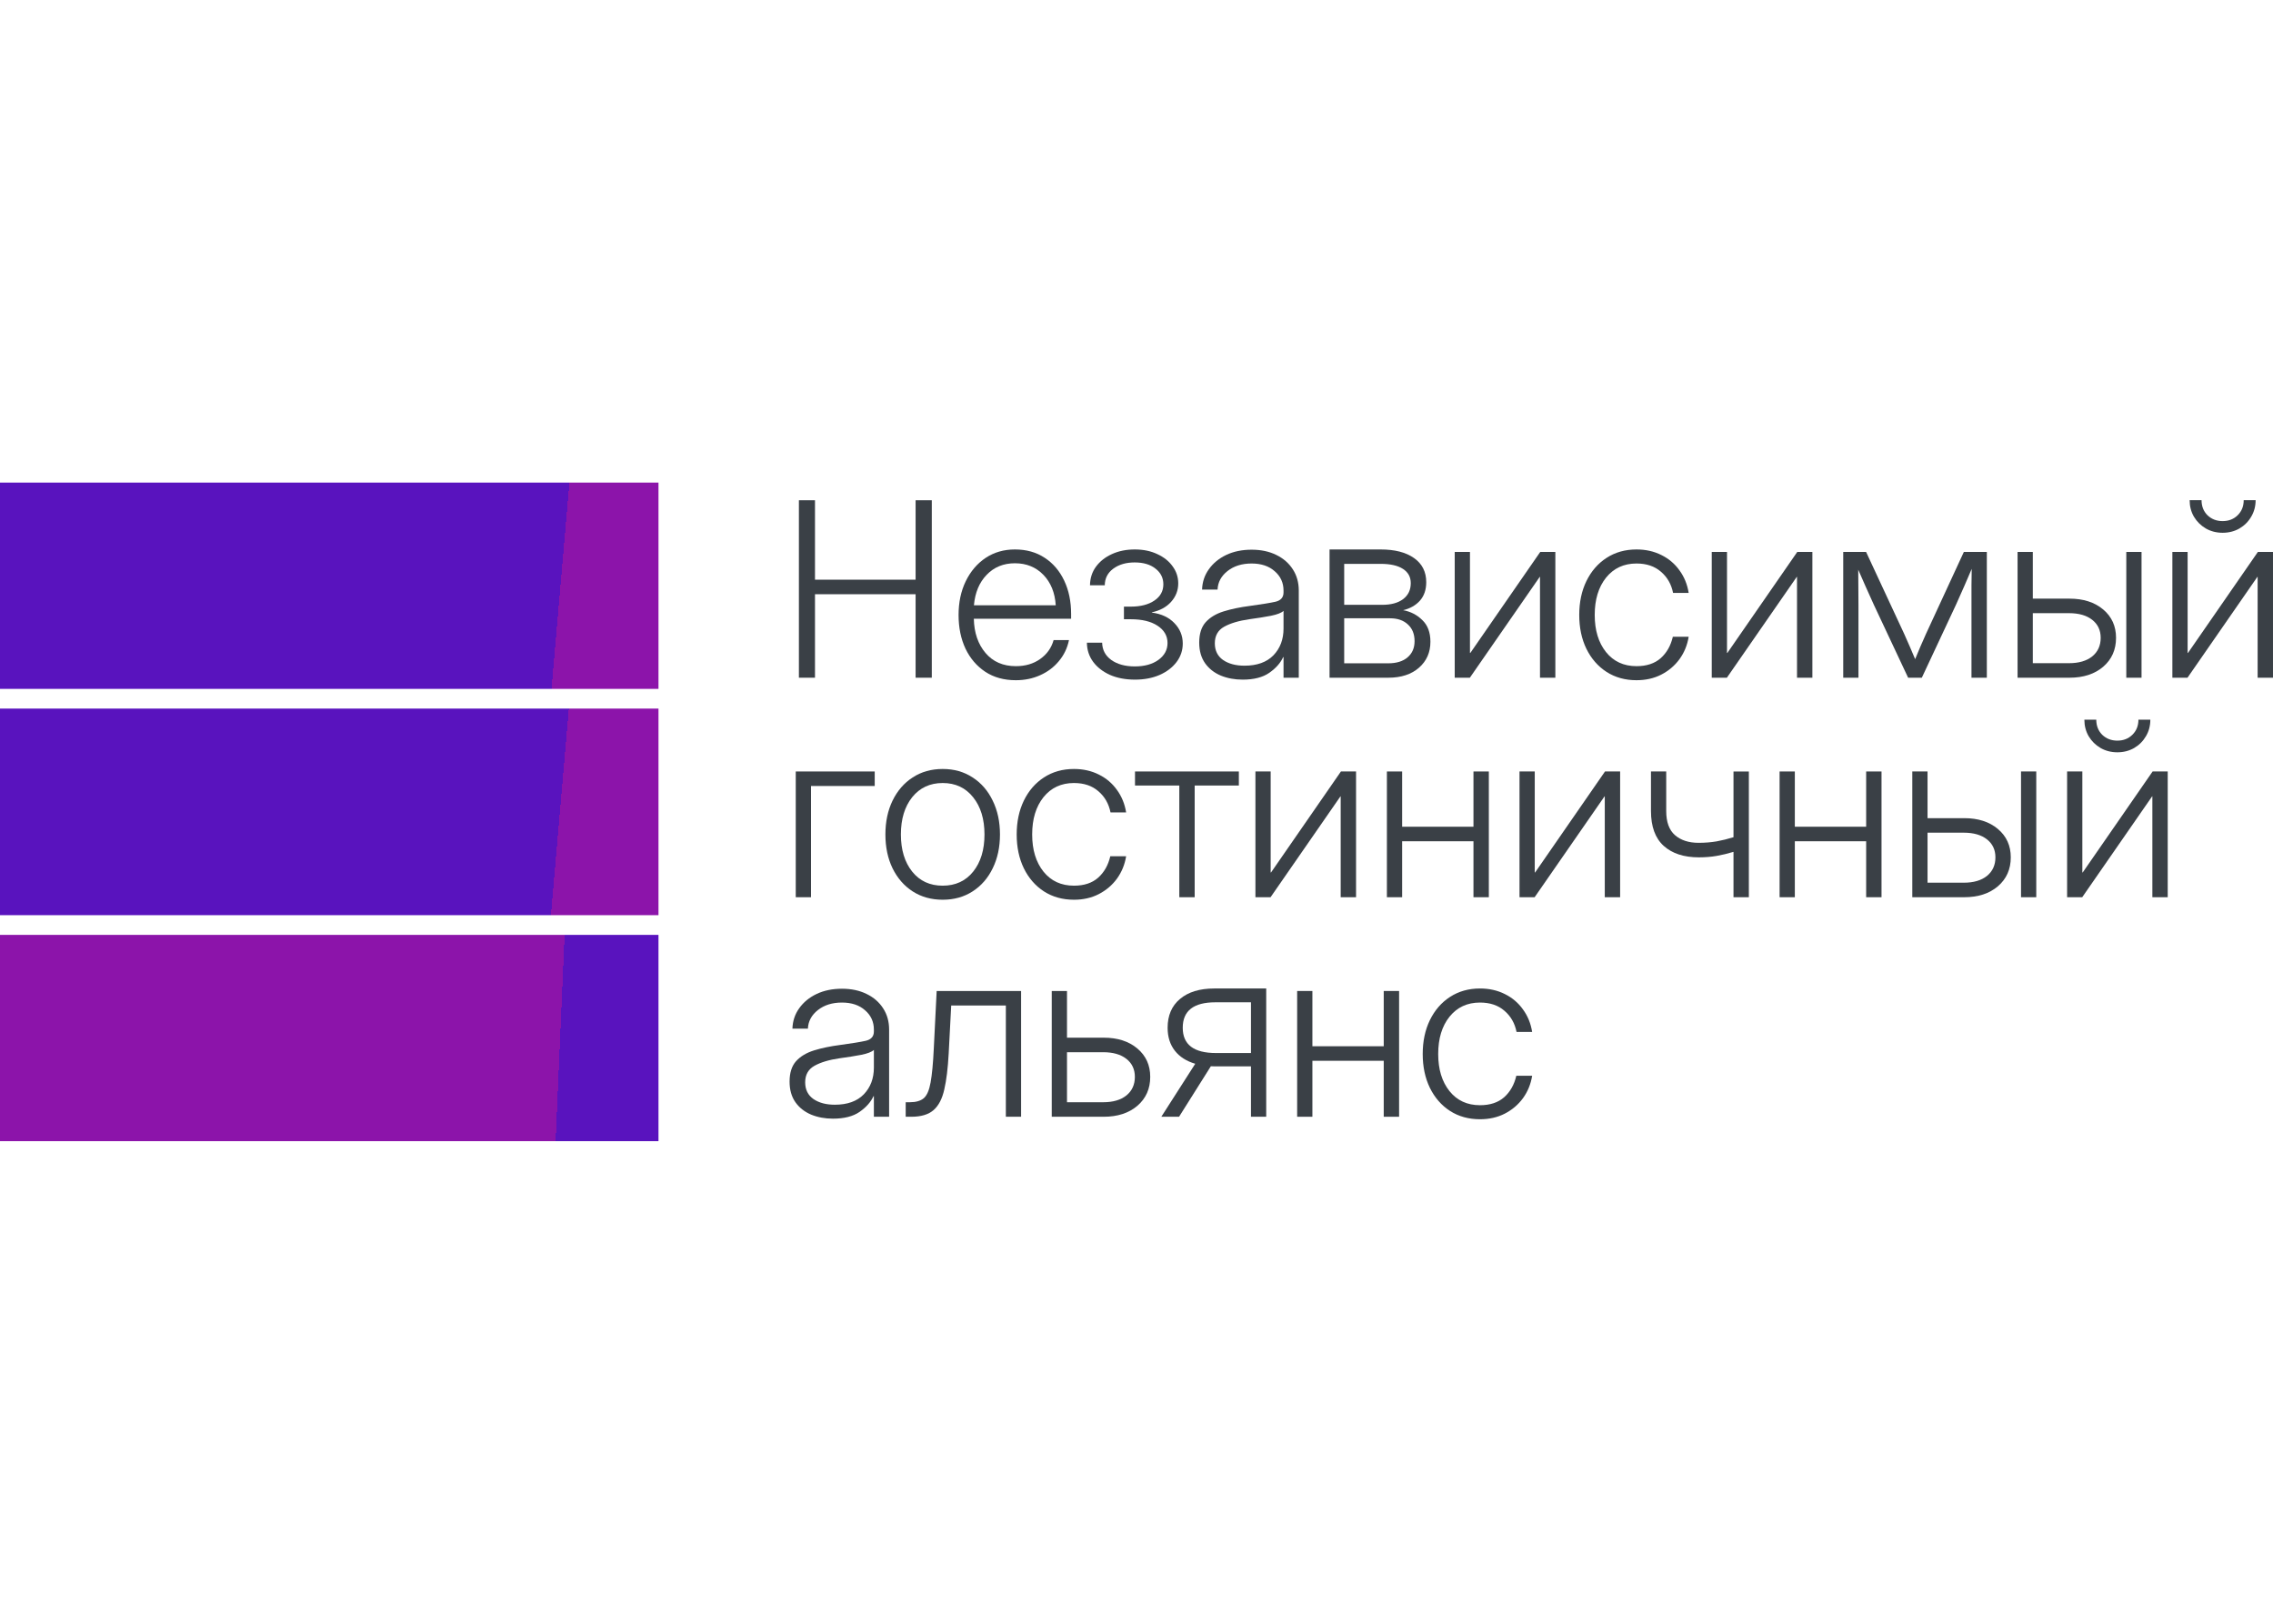 <?xml version="1.0" encoding="UTF-8"?> <svg xmlns="http://www.w3.org/2000/svg" xmlns:xlink="http://www.w3.org/1999/xlink" xml:space="preserve" width="350px" height="250px" version="1.1" style="shape-rendering:geometricPrecision; text-rendering:geometricPrecision; image-rendering:optimizeQuality; fill-rule:evenodd; clip-rule:evenodd" viewBox="0 0 363064 259332"> <defs> <style type="text/css"> .fil4 {fill:none} .fil0 {fill:#3A4046} .fil1 {fill:url(#id1)} .fil3 {fill:url(#id2)} .fil2 {fill:url(#id3)} </style> <clipPath id="id0"> <path d="M-1 182255l105180 0 0 -105178 -105180 0 0 105178z"></path> </clipPath> <linearGradient id="id1" gradientUnits="userSpaceOnUse" x1="-2.45" y1="158881" x2="89596.1" y2="162777"> <stop offset="0" style="stop-opacity:1; stop-color:#8C14AA"></stop> <stop offset="1" style="stop-opacity:1; stop-color:#8C14AA"></stop> <stop offset="73.98" style="stop-opacity:1; stop-color:#5913BE"></stop> <stop offset="1" style="stop-opacity:1; stop-color:#5913BE"></stop> </linearGradient> <linearGradient id="id2" gradientUnits="userSpaceOnUse" x1="-2.45" y1="84866.8" x2="89596.1" y2="92657.8"> <stop offset="0" style="stop-opacity:1; stop-color:#5913BE"></stop> <stop offset="37.882" style="stop-opacity:1; stop-color:#5913BE"></stop> <stop offset="1" style="stop-opacity:1; stop-color:#8C14AA"></stop> </linearGradient> <linearGradient id="id3" gradientUnits="userSpaceOnUse" xlink:href="#id2" x1="-2.45" y1="119926" x2="89596.1" y2="127719"> </linearGradient> </defs> <g id="__x0023_Layer_x0020_1">  <g id="_2362102717776"> <g> <path class="fil0" d="M236399 178758c-1815,0 -3412,-443 -4794,-1330 -1370,-888 -2440,-2119 -3215,-3690 -761,-1572 -1141,-3373 -1141,-5402 0,-2030 380,-3829 1141,-5403 775,-1585 1845,-2821 3215,-3709 1382,-899 2979,-1350 4794,-1350 1470,0 2796,297 3974,893 1180,583 2145,1402 2892,2455 762,1039 1248,2237 1464,3594l-2491 0c-279,-1395 -925,-2523 -1940,-3386 -1001,-874 -2303,-1310 -3899,-1310 -2029,0 -3652,753 -4869,2262 -1207,1509 -1808,3493 -1808,5954 0,2448 601,4424 1808,5933 1204,1497 2827,2246 4869,2246 1610,0 2898,-426 3862,-1275 963,-862 1608,-2004 1938,-3424l2530 0c-216,1331 -702,2524 -1464,3577 -761,1039 -1731,1863 -2910,2472 -1166,596 -2486,893 -3956,893z"></path> <polygon class="fil0" points="209628,158273 209628,167099 221022,167099 221022,158273 223476,158273 223476,178360 221022,178360 221022,169420 209628,169420 209628,178360 207193,178360 207193,158273 "></polygon> <path class="fil0" d="M202252 178360l-2435 0 0 -8047 -5782 0c-216,0 -426,-6 -628,-18l-5079 8065 -2833 0 5420 -8465c-1396,-406 -2479,-1096 -3252,-2073 -774,-990 -1160,-2212 -1160,-3672 0,-1965 658,-3500 1977,-4603 1319,-1116 3145,-1673 5478,-1673l8294 0 0 20486zm-2435 -10177l0 -8103 -5687 0c-3475,0 -5212,1357 -5212,4070 0,2688 1769,4033 5307,4033l5592 0z"></path> <path class="fil0" d="M170430 165730l5857 0c2219,0 4014,576 5384,1730 1368,1154 2053,2663 2053,4528 0,1901 -685,3442 -2053,4621 -1370,1168 -3165,1751 -5384,1751l-8293 0 0 -20087 2436 0 0 7457zm0 2320l0 7990 5781 0c1572,0 2810,-363 3710,-1086 899,-735 1350,-1724 1350,-2966 0,-1204 -451,-2164 -1350,-2873 -900,-709 -2138,-1065 -3710,-1065l-5781 0z"></path> <path class="fil0" d="M144666 178360l0 -2320 665 0c978,0 1721,-217 2227,-647 507,-445 868,-1281 1084,-2512 228,-1242 401,-3057 513,-5440l457 -9168 13486 0 0 20087 -2434 0 0 -17765 -8730 0 -401 7665c-126,2345 -361,4261 -704,5743 -330,1484 -899,2581 -1712,3293 -811,709 -1997,1064 -3556,1064l-895 0z"></path> <path class="fil0" d="M133040 178664c-1267,0 -2427,-216 -3481,-647 -1052,-443 -1888,-1104 -2509,-1977 -622,-889 -932,-1985 -932,-3291 0,-1396 342,-2480 1025,-3253 699,-774 1656,-1351 2873,-1731 1229,-380 2631,-673 4204,-875 1864,-252 3221,-475 4071,-665 863,-204 1293,-699 1293,-1484l0 -305c0,-1242 -468,-2270 -1408,-3081 -925,-825 -2155,-1235 -3690,-1235 -1547,0 -2828,398 -3842,1197 -1015,798 -1546,1788 -1598,2967l-2472 0c39,-1218 399,-2301 1084,-3252 685,-965 1611,-1726 2776,-2283 1180,-559 2530,-837 4052,-837 1496,0 2809,278 3938,837 1129,546 2009,1313 2644,2300 634,978 950,2105 950,3387l0 13924 -2434 0 0 -3291 -56 0c-432,938 -1174,1776 -2227,2511 -1038,723 -2460,1084 -4261,1084zm305 -2226c2005,0 3545,-551 4622,-1654 1078,-1116 1617,-2544 1617,-4281l0 -2814c-342,317 -1014,577 -2015,779 -990,190 -2145,375 -3463,553 -1673,240 -3011,640 -4012,1198 -990,558 -1485,1438 -1485,2643 0,1154 437,2042 1313,2663 887,609 2028,913 3423,913z"></path> <path class="fil0" d="M346249 143299l-2453 0 0 -16110 -38 0 -11167 16110 -2414 0 0 -20085 2434 0 0 16129 58 0 11166 -16129 2414 0 0 20085zm-8045 -23148c-989,0 -1883,-228 -2682,-685 -800,-469 -1433,-1096 -1903,-1883 -455,-786 -684,-1667 -684,-2644l1902 0c0,977 316,1782 951,2416 647,621 1452,933 2416,933 963,0 1763,-312 2395,-933 648,-634 971,-1439 971,-2416l1902 0c0,977 -234,1858 -703,2644 -457,787 -1084,1414 -1883,1883 -799,457 -1692,685 -2682,685z"></path> <path class="fil0" d="M307884 130670l5859 0c2219,0 4014,577 5382,1731 1370,1154 2055,2662 2055,4527 0,1901 -685,3443 -2055,4622 -1368,1166 -3163,1749 -5382,1749l-8293 0 0 -20085 2434 0 0 7456zm0 2320l0 7988 5782 0c1573,0 2809,-360 3710,-1083 900,-736 1351,-1724 1351,-2967 0,-1206 -451,-2163 -1351,-2872 -901,-709 -2137,-1066 -3710,-1066l-5782 0zm14932 10309l0 -20085 2435 0 0 20085 -2435 0z"></path> <polygon class="fil0" points="286687,123214 286687,132039 298080,132039 298080,123214 300534,123214 300534,143299 298080,143299 298080,134359 286687,134359 286687,143299 284253,143299 284253,123214 "></polygon> <path class="fil0" d="M271356 136928c-2385,0 -4255,-609 -5611,-1827 -1358,-1229 -2036,-3087 -2036,-5572l0 -6315 2435 0 0 6315c0,1762 469,3048 1408,3862 937,811 2193,1218 3766,1218 1015,0 1972,-78 2872,-231 899,-165 1801,-386 2700,-665l0 -10499 2454 0 0 20085 -2454 0 0 -7247c-925,280 -1825,495 -2700,648 -876,152 -1819,228 -2834,228z"></path> <polygon class="fil0" points="258782,143299 256329,143299 256329,127189 256291,127189 245125,143299 242710,143299 242710,123214 245144,123214 245144,139343 245202,139343 256366,123214 258782,123214 "></polygon> <polygon class="fil0" points="223963,123214 223963,132039 235356,132039 235356,123214 237810,123214 237810,143299 235356,143299 235356,134359 223963,134359 223963,143299 221528,143299 221528,123214 "></polygon> <polygon class="fil0" points="216601,143299 214147,143299 214147,127189 214109,127189 202944,143299 200528,143299 200528,123214 202963,123214 202963,139343 203021,139343 214185,123214 216601,123214 "></polygon> <polygon class="fil0" points="188370,143299 188370,125458 181293,125458 181293,123214 197881,123214 197881,125458 190824,125458 190824,143299 "></polygon> <path class="fil0" d="M171543 143699c-1813,0 -3411,-444 -4793,-1331 -1369,-887 -2442,-2119 -3215,-3691 -760,-1572 -1140,-3373 -1140,-5402 0,-2028 380,-3829 1140,-5401 773,-1586 1846,-2822 3215,-3709 1382,-902 2980,-1350 4793,-1350 1472,0 2796,297 3976,893 1180,583 2144,1400 2891,2453 760,1041 1249,2238 1466,3596l-2493 0c-279,-1395 -927,-2524 -1941,-3387 -1001,-874 -2301,-1312 -3899,-1312 -2029,0 -3652,756 -4869,2263 -1204,1509 -1806,3494 -1806,5954 0,2447 602,4426 1806,5935 1205,1496 2828,2244 4869,2244 1611,0 2898,-424 3861,-1273 964,-863 1612,-2005 1941,-3425l2531 0c-217,1332 -706,2524 -1466,3577 -760,1039 -1731,1863 -2911,2471 -1165,597 -2484,895 -3956,895z"></path> <path class="fil0" d="M150575 143699c-1814,0 -3412,-444 -4793,-1331 -1371,-887 -2443,-2119 -3216,-3691 -761,-1572 -1141,-3373 -1141,-5402 0,-2028 380,-3829 1141,-5401 773,-1586 1845,-2822 3216,-3709 1381,-902 2979,-1350 4793,-1350 1814,0 3404,448 4775,1350 1381,887 2453,2123 3214,3709 773,1572 1160,3373 1160,5401 0,2029 -387,3830 -1160,5402 -761,1572 -1833,2804 -3214,3691 -1371,887 -2961,1331 -4775,1331zm0 -2245c2041,0 3665,-748 4869,-2244 1206,-1509 1807,-3488 1807,-5935 0,-2446 -601,-4425 -1807,-5934 -1204,-1521 -2828,-2283 -4869,-2283 -2029,0 -3653,756 -4870,2263 -1204,1509 -1806,3494 -1806,5954 0,2447 602,4426 1806,5935 1204,1496 2828,2244 4870,2244z"></path> <polygon class="fil0" points="139718,123214 139718,125533 129541,125533 129541,143299 127105,143299 127105,123214 "></polygon> <path class="fil0" d="M363064 108240l-2454 0 0 -16110 -38 0 -11165 16110 -2416 0 0 -20087 2436 0 0 16131 57 0 11164 -16131 2416 0 0 20087zm-8045 -23149c-990,0 -1883,-229 -2682,-685 -799,-468 -1434,-1096 -1902,-1883 -457,-787 -686,-1666 -686,-2643l1902 0c0,977 318,1782 952,2415 648,621 1453,931 2416,931 964,0 1761,-310 2396,-931 647,-633 970,-1438 970,-2415l1903 0c0,977 -236,1856 -704,2643 -456,787 -1085,1415 -1883,1883 -799,456 -1694,685 -2682,685z"></path> <path class="fil0" d="M324699 95611l5859 0c2218,0 4012,575 5382,1730 1371,1154 2053,2663 2053,4527 0,1902 -682,3442 -2053,4621 -1370,1168 -3164,1751 -5382,1751l-8294 0 0 -20087 2435 0 0 7458zm0 2320l0 7988 5781 0c1575,0 2810,-361 3710,-1084 901,-735 1350,-1725 1350,-2967 0,-1205 -449,-2163 -1350,-2872 -900,-711 -2135,-1065 -3710,-1065l-5781 0zm14932 10309l0 -20087 2434 0 0 20087 -2434 0z"></path> <path class="fil0" d="M294417 108240l0 -20087 3652 0 6086 13087c330,723 634,1414 915,2073 278,661 556,1313 835,1961 281,-648 553,-1300 819,-1961 279,-659 583,-1350 913,-2073l6048 -13087 3671 0 0 20087 -2453 0 0 -11642c0,-1215 0,-2257 0,-3118 13,-863 25,-1737 38,-2626 -393,913 -786,1826 -1181,2740 -391,913 -835,1908 -1330,2986l-5459 11660 -2187 0 -5479 -11660c-481,-1052 -919,-2022 -1312,-2910 -393,-901 -785,-1795 -1178,-2682 11,862 17,1718 17,2567 13,838 19,1852 19,3043l0 11642 -2434 0z"></path> <polygon class="fil0" points="289490,108240 287036,108240 287036,92130 286998,92130 275833,108240 273417,108240 273417,88153 275853,88153 275853,104284 275909,104284 287074,88153 289490,88153 "></polygon> <path class="fil0" d="M261400 108639c-1814,0 -3411,-443 -4794,-1332 -1368,-887 -2441,-2118 -3214,-3689 -762,-1572 -1141,-3373 -1141,-5401 0,-2031 379,-3830 1141,-5404 773,-1584 1846,-2821 3214,-3708 1383,-901 2980,-1350 4794,-1350 1470,0 2796,296 3976,893 1179,583 2143,1401 2891,2454 760,1040 1249,2238 1463,3595l-2490 0c-280,-1395 -927,-2523 -1941,-3386 -1001,-874 -2301,-1312 -3899,-1312 -2029,0 -3653,754 -4870,2263 -1204,1510 -1807,3494 -1807,5955 0,2446 603,4424 1807,5933 1206,1497 2828,2245 4870,2245 1611,0 2898,-425 3862,-1274 963,-862 1609,-2005 1940,-3424l2528 0c-214,1331 -703,2523 -1463,3577 -762,1039 -1732,1863 -2911,2471 -1166,597 -2486,894 -3956,894z"></path> <polygon class="fil0" points="248435,108240 245982,108240 245982,92130 245943,92130 234778,108240 232361,108240 232361,88153 234796,88153 234796,104284 234854,104284 246020,88153 248435,88153 "></polygon> <path class="fil0" d="M212367 108240l0 -20485 8160 0c2256,0 4033,455 5327,1368 1306,913 1958,2202 1958,3862 0,1204 -336,2187 -1008,2948 -672,748 -1565,1256 -2682,1523 1193,214 2213,741 3062,1578 863,824 1295,1978 1295,3461 0,1699 -610,3081 -1828,4147 -1218,1065 -2853,1598 -4907,1598l-9377 0zm2340 -2301l7037 0c1320,0 2347,-319 3082,-951 748,-634 1122,-1498 1122,-2587 0,-1130 -355,-2017 -1065,-2664 -698,-659 -1649,-989 -2853,-989l-7323 0 0 7191zm0 -9341l6067 0c1421,0 2537,-303 3348,-913 812,-621 1218,-1470 1218,-2548 0,-990 -419,-1750 -1257,-2283 -823,-533 -2009,-798 -3556,-798l-5820 0 0 6542z"></path> <path class="fil0" d="M198474 108545c-1268,0 -2429,-217 -3481,-648 -1052,-444 -1890,-1103 -2511,-1978 -621,-887 -933,-1984 -933,-3291 0,-1395 343,-2478 1028,-3251 699,-775 1656,-1352 2873,-1731 1229,-380 2631,-674 4203,-875 1865,-254 3222,-476 4071,-665 862,-204 1293,-699 1293,-1485l0 -304c0,-1244 -469,-2271 -1408,-3083 -925,-824 -2155,-1235 -3689,-1235 -1547,0 -2829,400 -3843,1197 -1014,800 -1548,1789 -1597,2969l-2474 0c38,-1218 401,-2301 1085,-3253 685,-964 1611,-1725 2777,-2284 1179,-557 2529,-835 4052,-835 1496,0 2808,278 3937,835 1129,547 2010,1314 2645,2302 632,978 950,2105 950,3387l0 13923 -2435 0 0 -3291 -58 0c-429,938 -1171,1777 -2224,2510 -1041,723 -2460,1086 -4261,1086zm303 -2226c2004,0 3546,-553 4624,-1655 1077,-1117 1616,-2543 1616,-4280l0 -2816c-343,319 -1015,577 -2016,781 -988,190 -2144,374 -3462,552 -1672,241 -3012,640 -4014,1199 -989,557 -1482,1438 -1482,2642 0,1155 437,2043 1311,2664 888,608 2029,913 3423,913z"></path> <path class="fil0" d="M181293 108545c-1520,0 -2859,-255 -4013,-761 -1141,-521 -2035,-1218 -2681,-2093 -647,-888 -977,-1902 -990,-3043l2436 0c24,1154 512,2073 1462,2758 966,685 2214,1028 3750,1028 1559,0 2821,-349 3783,-1048 965,-709 1447,-1602 1447,-2682 0,-1141 -526,-2059 -1579,-2757 -1053,-696 -2479,-1046 -4280,-1046l-1103 0 0 -2017 1103 0c1561,0 2816,-323 3766,-971 951,-646 1426,-1507 1426,-2586 0,-1027 -417,-1864 -1255,-2511 -822,-659 -1934,-988 -3328,-988 -1369,0 -2504,329 -3405,988 -899,660 -1356,1548 -1370,2664l-2358 0c13,-1130 329,-2118 951,-2969 634,-861 1485,-1534 2549,-2015 1077,-495 2295,-741 3653,-741 1356,0 2554,246 3593,741 1054,481 1872,1136 2455,1960 596,811 894,1718 894,2719 0,1116 -380,2099 -1141,2948 -749,838 -1775,1395 -3081,1673l0 40c1533,203 2738,766 3614,1693 886,912 1330,1997 1330,3251 0,1092 -329,2073 -988,2949 -661,875 -1567,1566 -2720,2073 -1141,495 -2447,743 -3920,743z"></path> <path class="fil0" d="M162261 108639c-1889,0 -3520,-449 -4888,-1350 -1357,-902 -2409,-2131 -3158,-3690 -735,-1572 -1104,-3367 -1104,-5382 0,-2017 381,-3811 1144,-5385 773,-1584 1831,-2827 3175,-3727 1358,-901 2916,-1350 4679,-1350 1826,0 3411,442 4755,1330 1344,876 2384,2093 3121,3652 734,1547 1102,3322 1102,5326l0 761 -15540 0c50,2233 671,4052 1864,5460 1192,1407 2809,2111 4850,2111 1522,0 2816,-381 3880,-1141 1079,-761 1795,-1769 2151,-3025l2454 0c-266,1280 -808,2404 -1619,3367 -797,964 -1792,1711 -2986,2244 -1178,532 -2473,799 -3880,799zm-6696 -11964l13068 0c-127,-2015 -786,-3640 -1977,-4869 -1193,-1231 -2708,-1845 -4547,-1845 -1825,0 -3329,614 -4508,1845 -1179,1217 -1858,2840 -2036,4869z"></path> <polygon class="fil0" points="127608,108240 127608,79897 130177,79897 130177,92584 146249,92584 146249,79897 148835,79897 148835,108240 146249,108240 146249,94905 130177,94905 130177,108240 "></polygon> <g> </g> <g style="clip-path:url(#id0)"> <g> <polygon class="fil1" points="-1,149313 105187,149313 105187,182261 -1,182261 "></polygon> <polygon class="fil2" points="-1,113174 105187,113174 105187,146163 -1,146163 "></polygon> <polygon class="fil3" points="-1,77076 105187,77076 105187,110023 -1,110023 "></polygon> </g> </g> <polygon class="fil4" points="-1,182255 105179,182255 105179,77077 -1,77077 "></polygon> </g> <rect class="fil4" x="-1" width="363066" height="259332"></rect> </g> </g> </svg> 